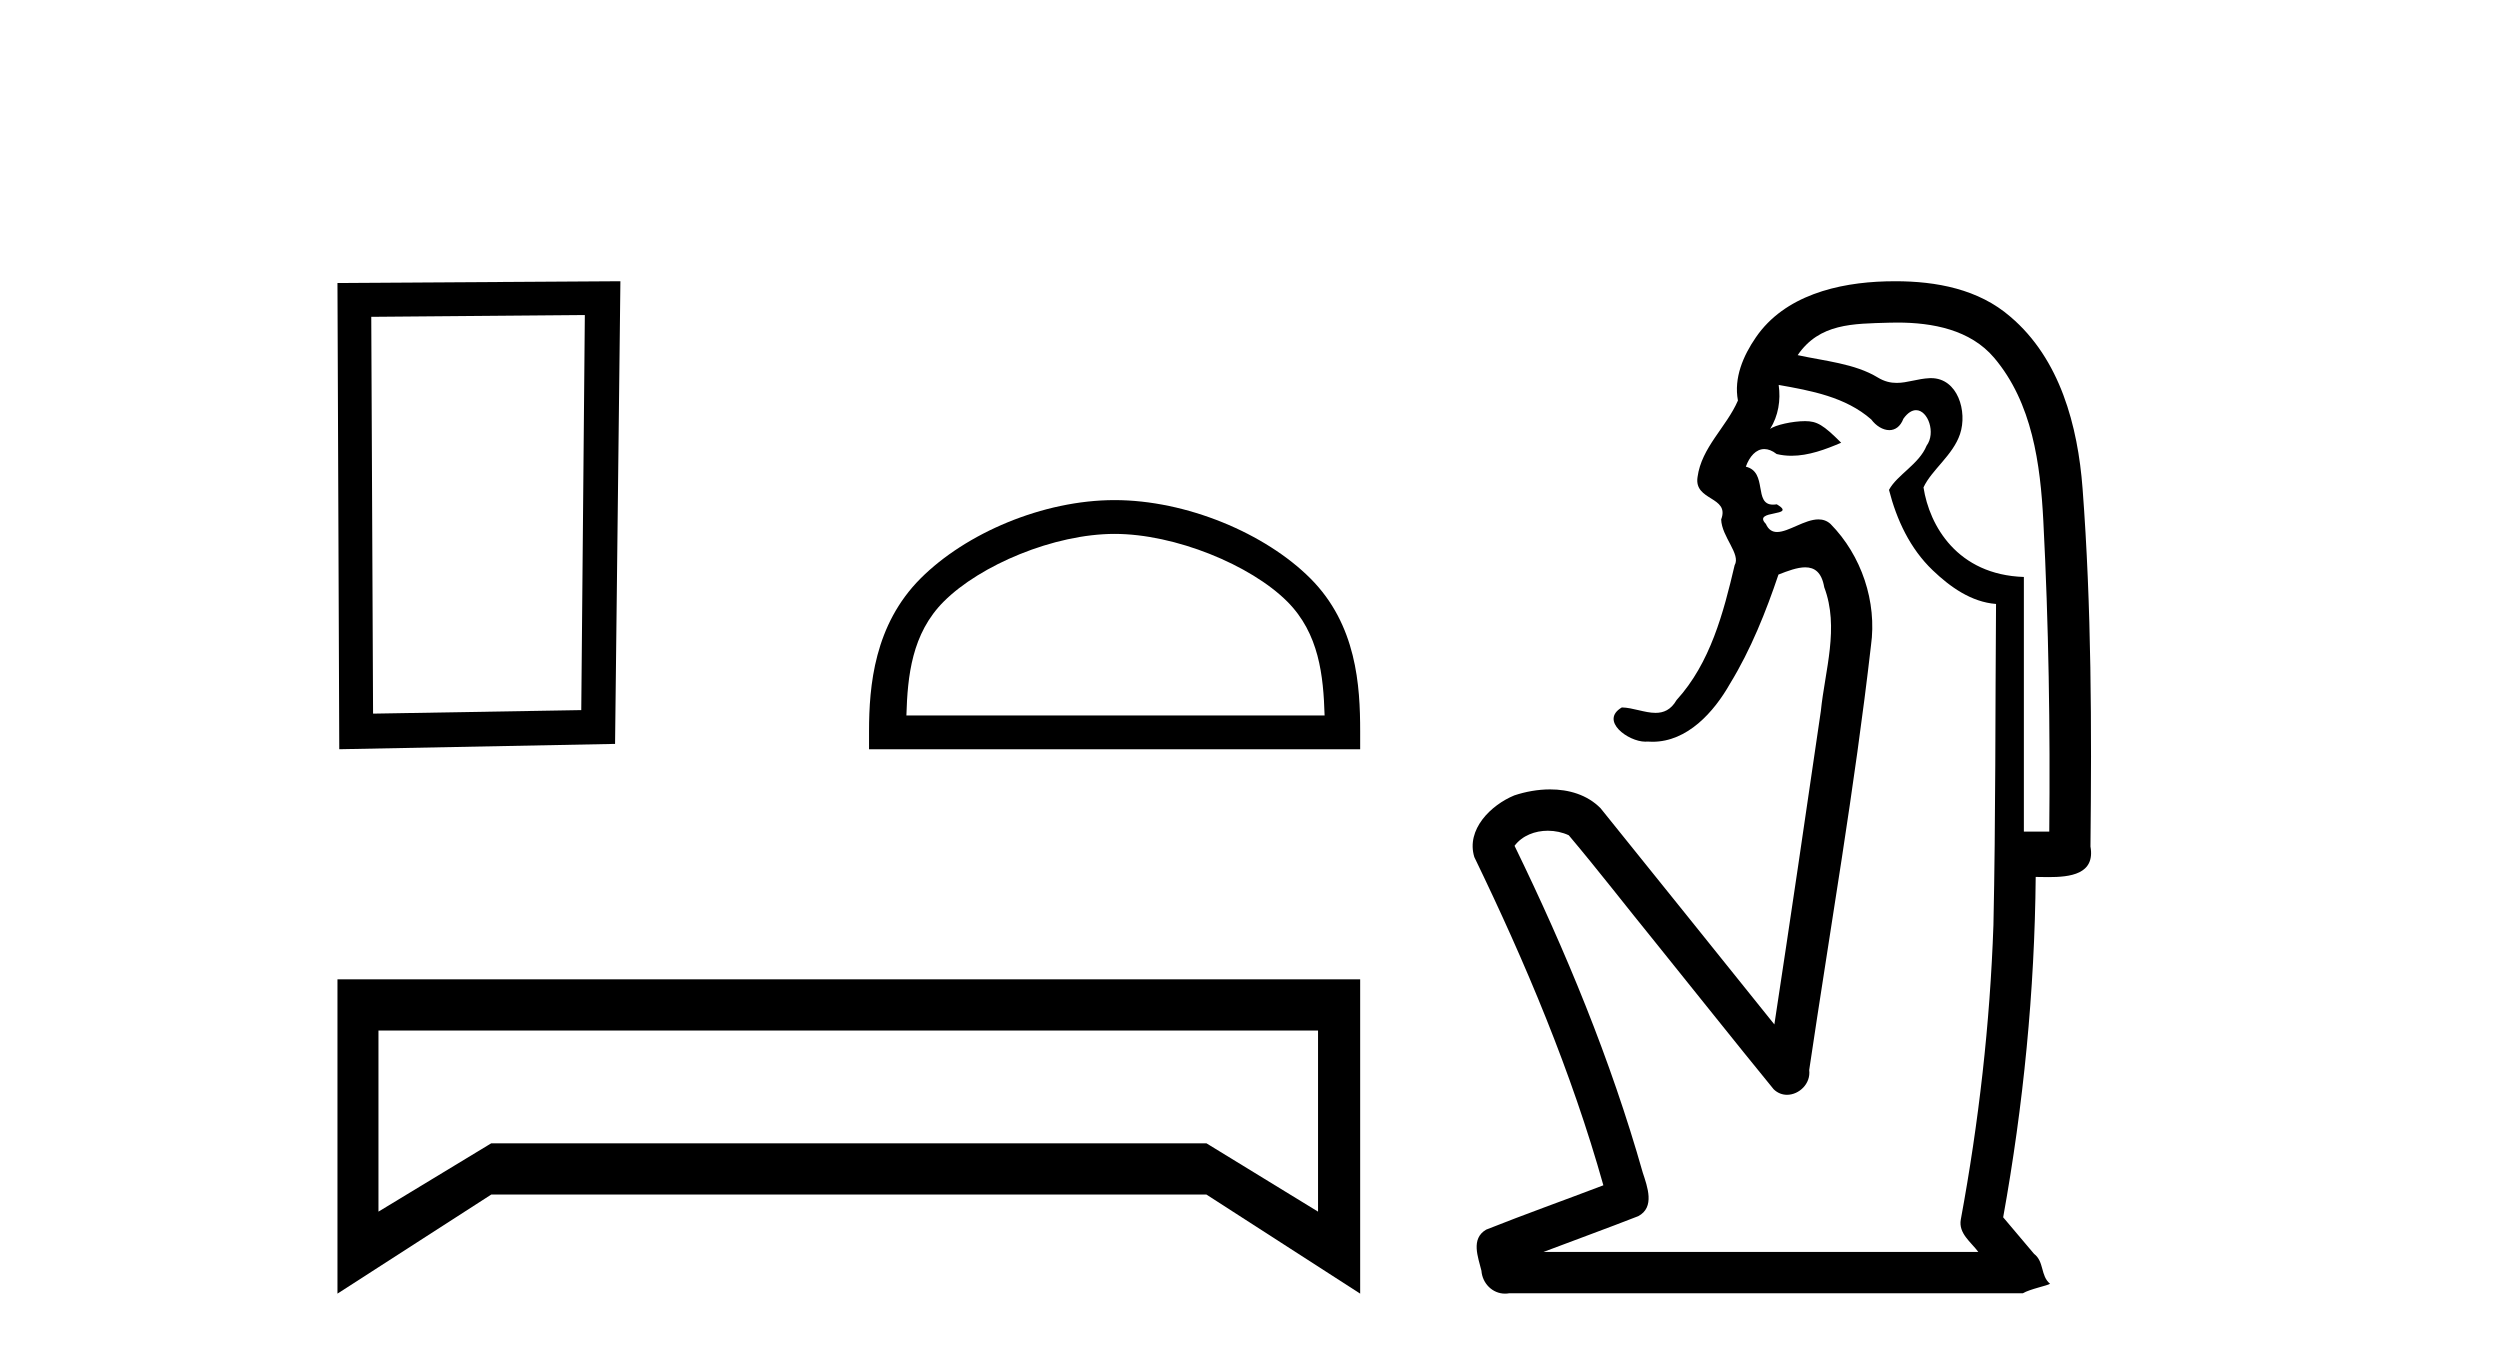 <?xml version='1.0' encoding='UTF-8' standalone='yes'?><svg xmlns='http://www.w3.org/2000/svg' xmlns:xlink='http://www.w3.org/1999/xlink' width='75.0' height='41.0' ><path d='M 17.545 9.451 L 17.438 21.303 L 11.192 21.409 L 11.138 9.505 L 17.545 9.451 ZM 18.612 8.437 L 10.124 8.49 L 10.178 22.477 L 18.452 22.317 L 18.612 8.437 Z' style='fill:#000000;stroke:none' /><path d='M 33.438 16.017 C 35.251 16.017 37.519 16.948 38.617 18.046 C 39.577 19.006 39.702 20.28 39.738 21.463 L 27.192 21.463 C 27.227 20.28 27.353 19.006 28.313 18.046 C 29.411 16.948 31.626 16.017 33.438 16.017 ZM 33.438 15.003 C 31.288 15.003 28.975 15.996 27.619 17.352 C 26.229 18.743 26.071 20.573 26.071 21.943 L 26.071 22.477 L 40.805 22.477 L 40.805 21.943 C 40.805 20.573 40.701 18.743 39.311 17.352 C 37.955 15.996 35.588 15.003 33.438 15.003 Z' style='fill:#000000;stroke:none' /><path d='M 39.541 30.917 L 39.541 36.349 L 36.193 34.299 L 14.737 34.299 L 11.354 36.349 L 11.354 30.917 ZM 10.124 29.379 L 10.124 38.809 L 14.737 35.837 L 36.193 35.837 L 40.805 38.809 L 40.805 29.379 Z' style='fill:#000000;stroke:none' /><path d='M 56.918 9.677 C 57.974 9.677 59.109 9.889 59.824 10.733 C 60.969 12.084 61.212 13.925 61.3 15.632 C 61.461 18.735 61.508 21.843 61.478 24.949 L 60.716 24.949 C 60.716 22.402 60.716 19.856 60.716 17.309 C 58.717 17.243 57.882 15.769 57.705 14.622 C 57.946 14.098 58.588 13.659 58.801 13.021 C 59.027 12.346 58.735 11.344 57.932 11.344 C 57.918 11.344 57.904 11.344 57.89 11.345 C 57.529 11.36 57.222 11.487 56.9 11.487 C 56.719 11.487 56.534 11.447 56.332 11.324 C 55.645 10.905 54.724 10.829 53.93 10.654 C 54.585 9.697 55.59 9.713 56.665 9.681 C 56.748 9.678 56.833 9.677 56.918 9.677 ZM 53.36 11.548 L 53.36 11.548 C 54.336 11.721 55.366 11.908 56.137 12.583 C 56.28 12.776 56.487 12.904 56.68 12.904 C 56.85 12.904 57.009 12.804 57.102 12.562 C 57.232 12.379 57.364 12.305 57.482 12.305 C 57.842 12.305 58.081 12.989 57.797 13.372 C 57.576 13.923 56.908 14.248 56.67 14.697 C 56.899 15.594 57.3 16.457 57.98 17.107 C 58.504 17.609 59.139 18.062 59.881 18.119 C 59.856 21.329 59.872 24.541 59.803 27.751 C 59.701 30.715 59.363 33.67 58.824 36.586 C 58.749 37.004 59.131 37.261 59.349 37.558 L 46.305 37.558 C 47.252 37.198 48.204 36.854 49.147 36.485 C 49.655 36.219 49.42 35.598 49.283 35.179 C 48.323 31.795 46.974 28.534 45.436 25.374 C 45.669 25.065 46.052 24.922 46.435 24.922 C 46.654 24.922 46.873 24.969 47.063 25.058 C 47.948 26.107 48.789 27.198 49.656 28.264 C 50.842 29.734 52.015 31.216 53.21 32.678 C 53.329 32.794 53.471 32.844 53.611 32.844 C 53.973 32.844 54.328 32.509 54.276 32.101 C 54.905 27.859 55.64 23.63 56.129 19.369 C 56.314 18.054 55.845 16.662 54.916 15.719 C 54.807 15.62 54.684 15.582 54.553 15.582 C 54.141 15.582 53.657 15.96 53.313 15.96 C 53.172 15.96 53.055 15.897 52.976 15.717 C 52.545 15.279 53.954 15.515 53.304 15.129 L 53.304 15.129 C 53.262 15.136 53.224 15.139 53.189 15.139 C 52.597 15.139 53.041 14.161 52.375 14 C 52.486 13.693 52.68 13.472 52.929 13.472 C 53.042 13.472 53.167 13.517 53.3 13.621 C 53.448 13.657 53.596 13.673 53.745 13.673 C 54.258 13.673 54.768 13.482 55.235 13.282 C 54.701 12.747 54.509 12.634 54.152 12.634 C 53.78 12.634 53.254 12.749 53.103 12.87 L 53.103 12.87 C 53.103 12.87 53.103 12.87 53.103 12.87 L 53.103 12.87 C 53.103 12.87 53.103 12.87 53.103 12.87 L 53.103 12.87 C 53.35 12.475 53.426 12.01 53.36 11.548 ZM 56.856 8.437 C 56.763 8.437 56.669 8.438 56.576 8.441 C 55.136 8.48 53.535 8.866 52.676 10.121 C 52.297 10.671 52.01 11.337 52.138 12.016 C 51.793 12.812 51.044 13.423 50.926 14.313 C 50.814 15.034 51.901 14.886 51.635 15.583 C 51.651 16.107 52.232 16.623 52.039 16.957 C 51.704 18.384 51.309 19.892 50.297 21.002 C 50.125 21.3 49.905 21.386 49.666 21.386 C 49.343 21.386 48.983 21.229 48.655 21.223 L 48.655 21.223 C 47.982 21.618 48.843 22.25 49.36 22.25 C 49.381 22.25 49.401 22.249 49.421 22.247 C 49.473 22.251 49.523 22.253 49.574 22.253 C 50.624 22.253 51.419 21.361 51.903 20.506 C 52.525 19.489 52.981 18.345 53.354 17.237 C 53.636 17.126 53.919 17.02 54.157 17.02 C 54.435 17.02 54.65 17.165 54.727 17.617 C 55.184 18.825 54.75 20.107 54.625 21.334 C 54.168 24.469 53.708 27.602 53.231 30.733 C 51.491 28.572 49.76 26.404 48.016 24.246 C 47.616 23.841 47.063 23.682 46.502 23.682 C 46.134 23.682 45.762 23.751 45.429 23.862 C 44.727 24.151 43.978 24.884 44.229 25.711 C 45.766 28.889 47.145 32.156 48.101 35.559 C 46.93 36.006 45.749 36.426 44.585 36.889 C 44.115 37.164 44.344 37.712 44.443 38.122 C 44.471 38.503 44.775 38.809 45.15 38.809 C 45.191 38.809 45.233 38.806 45.275 38.798 L 60.686 38.798 C 60.9 38.67 61.429 38.568 61.501 38.513 C 61.21 38.273 61.332 37.852 61.021 37.615 C 60.713 37.249 60.404 36.884 60.095 36.519 C 60.703 33.15 61.04 29.732 61.071 26.308 C 61.186 26.309 61.316 26.313 61.452 26.313 C 62.095 26.313 62.862 26.233 62.714 25.395 C 62.751 21.814 62.747 18.225 62.477 14.653 C 62.335 12.782 61.805 10.768 60.312 9.502 C 59.357 8.672 58.089 8.437 56.856 8.437 Z' style='fill:#000000;stroke:none' /></svg>